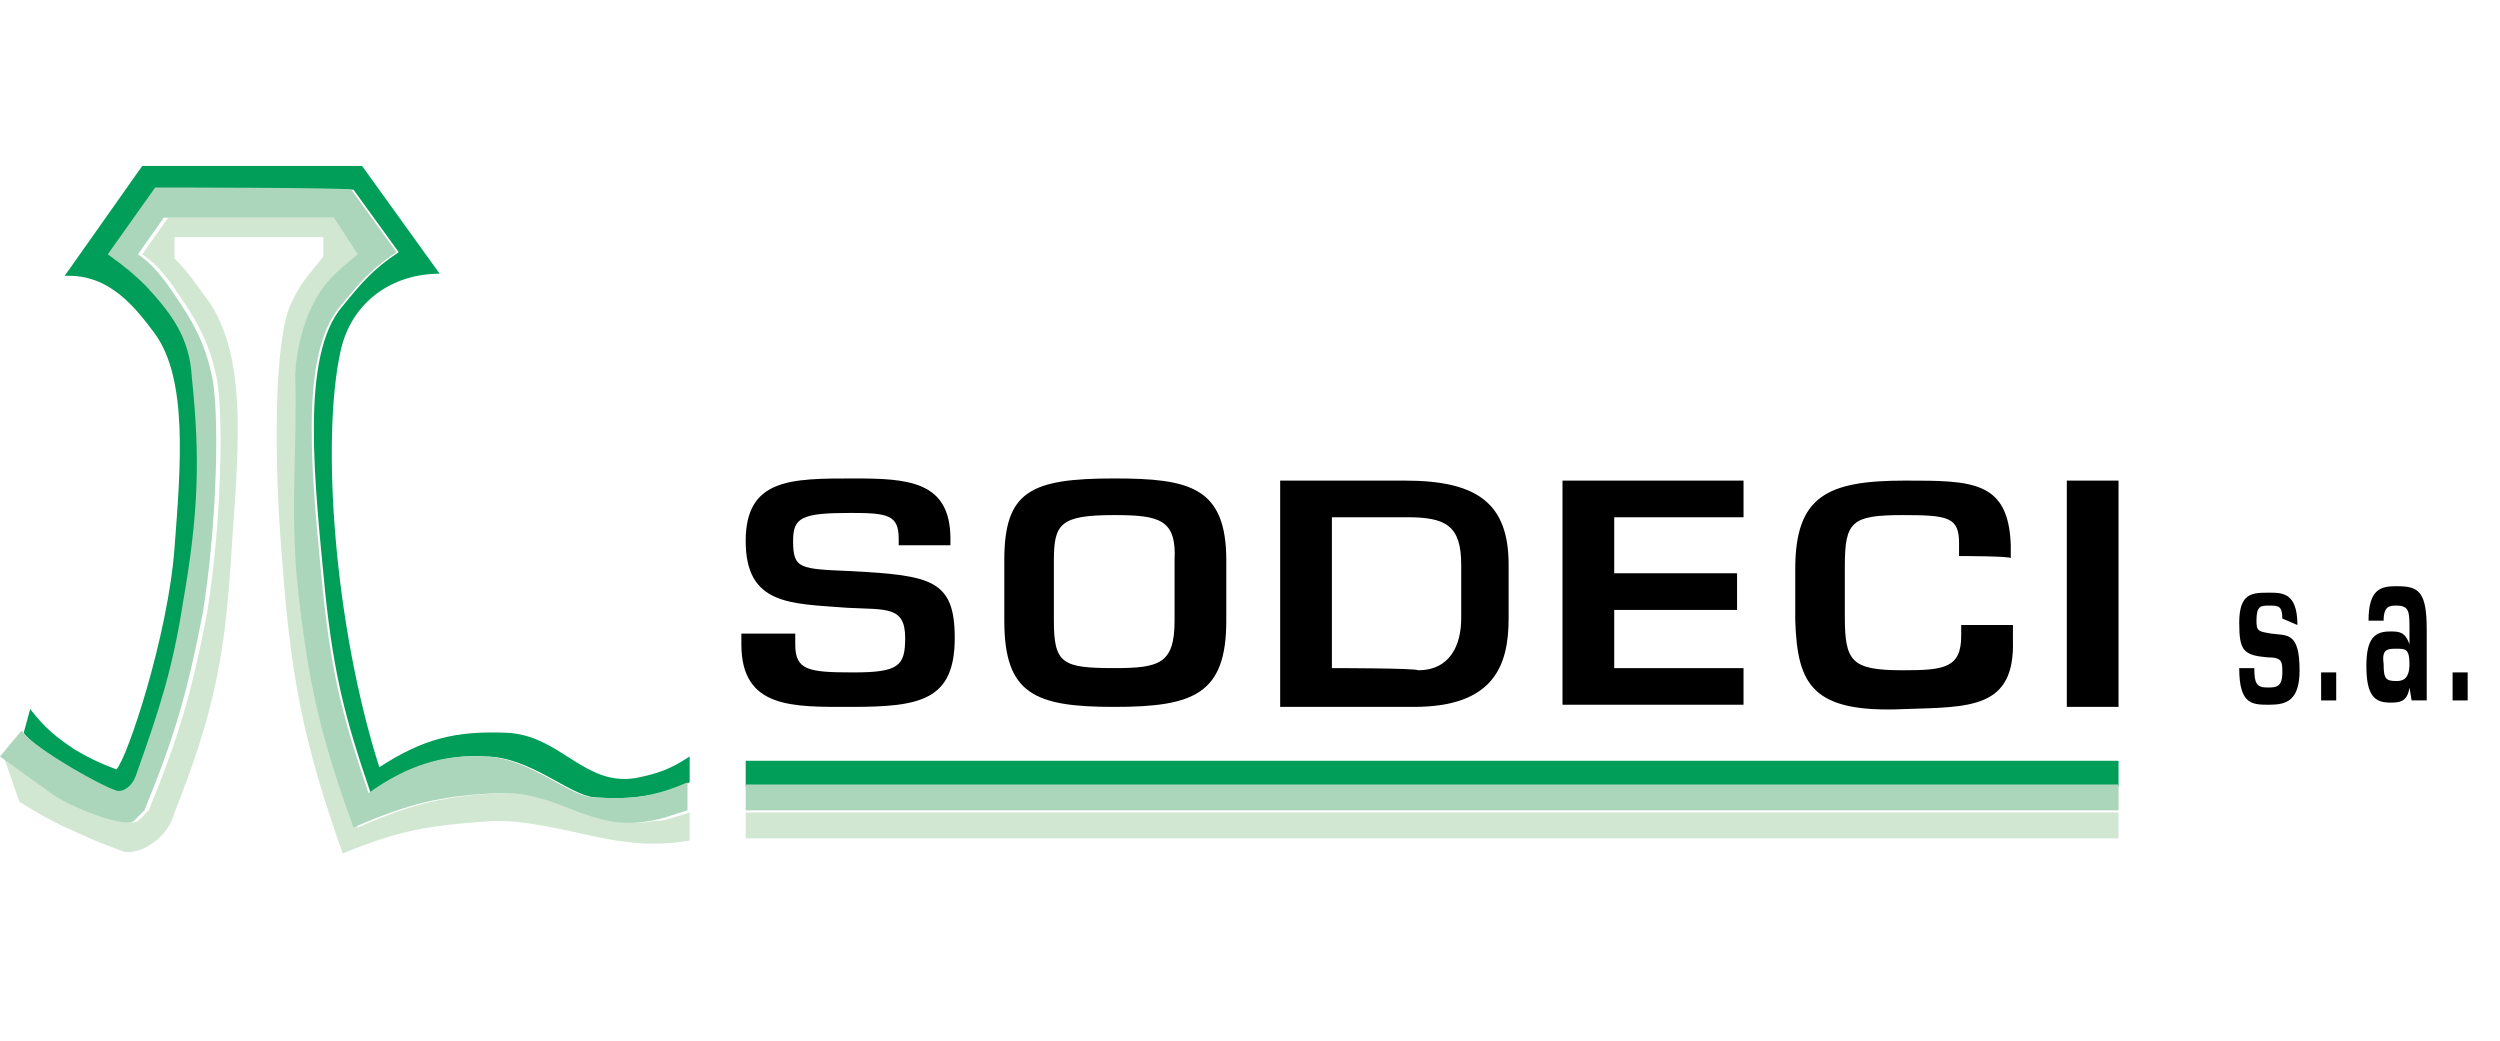 <?xml version="1.0" encoding="utf-8"?>
<!-- Generator: Adobe Illustrator 21.1.0, SVG Export Plug-In . SVG Version: 6.00 Build 0)  -->
<svg version="1.1" id="Calque_1" xmlns="http://www.w3.org/2000/svg" xmlns:xlink="http://www.w3.org/1999/xlink" x="0px" y="0px"
	 width="116px" height="48.3px" viewBox="0 0 116 48.3" style="enable-background:new 0 0 116 48.3;" xml:space="preserve">
<style type="text/css">
	.st0{fill:#009E59;}
	.st1{fill:#D1E7D2;}
	.st2{fill:#ACD6BB;}
</style>
<path class="st0" d="M6.6,7.7h10.2l3.6,5c-2.2,0-4.1,1.3-4.6,3.6c-0.9,4.1-0.3,12.7,1.8,19.3c2-1.3,3.5-1.7,5.9-1.6
	c2.5,0.1,3.6,2.5,6,2.1c1-0.2,1.6-0.4,2.5-1v1.2c-1.6,0.7-2.7,0.8-4.4,0.7c-1.2-0.1-3-1.9-5.1-1.9c-1.8-0.1-3.5,0.4-5.3,1.7
	c-1.2-3.5-1.7-5.5-2.1-9.2c-0.5-5.2-1.2-11.1,0.8-13.4c0.9-1.1,1.4-1.7,2.6-2.5l-2.1-2.9h-9l-2.2,3.1c0.7,0.5,1.2,0.9,1.8,1.5
	c1.2,1.3,2,2.4,2.1,4.2C9.3,21.4,9.2,24,8.6,28c-0.5,3.2-1.1,5-2.2,8.1c-0.1,0.3-0.4,0.7-0.8,0.7s-4-2-4.5-2.8l0.3-1.1
	c0.7,0.9,1.2,1.3,2.1,1.9c0.7,0.4,1.1,0.6,1.9,0.9c0.5-0.5,2.4-6.2,2.7-10.3c0.3-3.9,0.6-7.8-0.9-9.9c-0.9-1.2-2.1-2.8-4.2-2.7
	L6.6,7.7z"/>
<path class="st1" d="M32,37.7V39c-1.2,0.2-2.1,0.2-3.4,0c-1.4-0.2-4-1-5.8-0.9c-2.9,0.2-4.2,0.4-6.9,1.5c-1.8-5.1-2.4-8.1-2.8-13.5
	c-0.4-4.7-0.4-10.3,0.4-12c0.5-1.1,0.9-1.4,1.5-2.2V11H8.1v1c0.7,0.7,1,1.2,1.6,2c1.9,2.8,1.3,7.4,1,12.2c-0.3,4.6-0.9,7.2-2.6,11.5
	c-0.2,0.7-0.6,1.2-1.3,1.6c-0.4,0.2-0.8,0.3-1.1,0.2c0,0-1.4-0.5-2.4-1c-1-0.4-2.4-1.3-2.4-1.3l-0.7-2l2.5,1.7
	c1.1,0.7,3.3,1.5,3.7,1.2c0.2-0.2,0.3-0.3,0.5-0.5c1.4-3.4,2-5.5,2.7-9.1c0.7-4.3,0.8-9.7,0.4-11.2c-0.4-1.8-1.2-2.9-2.1-4.2
	c-0.4-0.5-0.7-0.9-1.3-1.3l1.2-1.7h7.9l1.1,1.7c-0.6,0.5-1,0.8-1.5,1.4c-1.1,1.4-1.4,3.4-1.4,4.3C14,21.1,13.6,24,14.1,28
	c0.5,4.2,1.1,6.5,2.5,10.4c2.5-1.1,4.1-1.5,6.8-1.6s4.2,1.8,6.9,1.3C30.9,38.1,31.3,37.9,32,37.7z"/>
<path class="st2" d="M7.2,8.7L5,11.8c0.7,0.5,1.2,0.9,1.8,1.5c1.2,1.3,2,2.4,2.1,4.2c0.4,3.8,0.3,6.4-0.4,10.4
	c-0.5,3.2-1.1,5-2.2,8.1c-0.1,0.3-0.4,0.7-0.8,0.7s-4-2-4.5-2.8l-1,1.2l2.5,1.8c1.1,0.7,3.3,1.5,3.7,1.2c0.2-0.2,0.3-0.3,0.5-0.5
	c1.4-3.4,2-5.5,2.7-9.1c0.7-4.3,0.8-9.7,0.4-11.2c-0.4-1.8-1.2-2.9-2.1-4.2c-0.4-0.5-0.7-0.9-1.3-1.3l1.2-1.7h7.9l1.1,1.7
	c-0.6,0.5-1,0.8-1.5,1.4c-1.1,1.4-1.4,3.4-1.4,4.3c0.1,3.6-0.3,6.5,0.2,10.5c0.5,4.2,1.1,6.5,2.5,10.4c2.5-1.1,4.1-1.5,6.8-1.6
	s4.2,1.8,6.9,1.3c0.7-0.1,1.1-0.3,1.8-0.5v-1.3c-1.6,0.7-2.7,0.8-4.4,0.7c-1.2-0.1-3-1.9-5.1-1.9c-1.8-0.1-3.5,0.4-5.3,1.7
	c-1.2-3.5-1.7-5.5-2.1-9.2c-0.5-5.2-1.2-11.1,0.8-13.4c0.9-1.1,1.4-1.7,2.6-2.5l-2.1-2.9C16.2,8.7,7.2,8.7,7.2,8.7z"/>
<rect x="34.6" y="35.3" class="st0" width="63.7" height="1.2"/>
<rect x="34.6" y="37.7" class="st1" width="63.7" height="1.2"/>
<rect x="34.6" y="36.4" class="st2" width="63.7" height="1.2"/>
<g>
	<path d="M36.9,29.4v0.5c0,1.2,0.6,1.3,2.7,1.3s2.4-0.3,2.4-1.6c0-1.5-0.9-1.3-2.7-1.4c-2.6-0.2-4.7-0.1-4.7-3.1
		c0-2.9,2.1-2.9,5-2.9c2.5,0,4.5,0.1,4.5,2.8v0.3h-2.4V25c0-1.1-0.5-1.2-2.2-1.2c-2.3,0-2.7,0.2-2.7,1.3c0,1.3,0.3,1.3,2.7,1.4
		c3.7,0.2,4.8,0.4,4.8,3.1c0,2.9-1.6,3.2-4.8,3.2c-2.7,0-5.1,0.1-5.1-2.9v-0.5C34.5,29.4,36.9,29.4,36.9,29.4z"/>
	<path d="M51.7,23.9c2.1,0,2.9,0.2,2.8,2.1v2.8c0,2-0.7,2.2-2.8,2.2c-2.4,0-2.8-0.2-2.8-2.2V26C48.9,24.3,49.2,23.9,51.7,23.9z
		 M51.7,22.2c-3.9,0-5.1,0.6-5.1,3.8v2.8c0,3.4,1.4,4,5.1,4s5.2-0.6,5.2-4V26C56.9,22.6,55.2,22.2,51.7,22.2z"/>
	<path d="M61.8,31v-7h3.5c1.8,0,2.5,0.4,2.5,2.2v2.5c0,1.2-0.5,2.4-2,2.4C65.7,31,61.8,31,61.8,31z M59.4,32.8h6.2
		c3.7,0,4.4-1.9,4.4-4.1v-2.5c0-2.8-1.4-3.9-4.8-3.9h-5.8L59.4,32.8L59.4,32.8z"/>
	<path d="M74.9,26.6h5.7v1.7h-5.7V31h6v1.7h-8.4V22.3h8.4V24h-6V26.6z"/>
	<path d="M90.9,25.8v-0.6c0-1.2-0.5-1.3-2.6-1.3c-2.4,0-2.7,0.3-2.7,2.4v2.3c0,2.1,0.3,2.5,2.7,2.5c1.9,0,2.7-0.1,2.7-1.6V29h2.4
		v0.7c0.1,3.2-2,3.1-5,3.2c-4.3,0.2-5-1.1-5.1-4.1v-2.4c0-3.4,1.5-4.1,5.1-4.1c3.1,0,4.8,0,4.9,3v0.6C93.3,25.8,90.9,25.8,90.9,25.8
		z"/>
	<path d="M98.3,32.8h-2.4V22.3h2.4V32.8z"/>
	<path d="M105.9,28.7c0-0.6-0.2-0.6-0.6-0.6s-0.6,0-0.6,0.7c0,0.5,0.1,0.5,0.7,0.6c0.7,0.1,1.3-0.1,1.3,1.7c0,1.4-0.6,1.6-1.4,1.6
		s-1.4,0-1.4-1.7h0.7c0,0.7,0.1,0.9,0.6,0.9c0.4,0,0.7,0,0.7-0.7c0-0.5,0-0.7-0.7-0.7c-1.1-0.1-1.3-0.3-1.3-1.6
		c0-1.4,0.6-1.4,1.4-1.4c0.6,0,1.3,0,1.3,1.5L105.9,28.7L105.9,28.7z"/>
	<path d="M108.4,32.5h-0.7v-1.3h0.7V32.5z"/>
	<path d="M111.2,30.1c0.4,0,0.6,0,0.6,0.7s-0.3,0.8-0.6,0.8c-0.5,0-0.6-0.1-0.6-0.8C110.5,30.1,110.8,30.1,111.2,30.1z M111.9,32.5
		h0.7v-3.3c0-1.8-0.4-2-1.4-2c-0.7,0-1.3,0.1-1.3,1.6h0.7c0-0.7,0.3-0.7,0.6-0.7c0.6,0,0.6,0.3,0.6,1.1v0.7l0,0
		c-0.2-0.6-0.5-0.6-0.9-0.6c-0.7,0-1.1,0.3-1.1,1.6c0,1.4,0.4,1.7,1.1,1.7c0.4,0,0.8,0,0.9-0.7l0,0L111.9,32.5z"/>
	<path d="M114.5,32.5h-0.7v-1.3h0.7V32.5z"/>
</g>
</svg>
